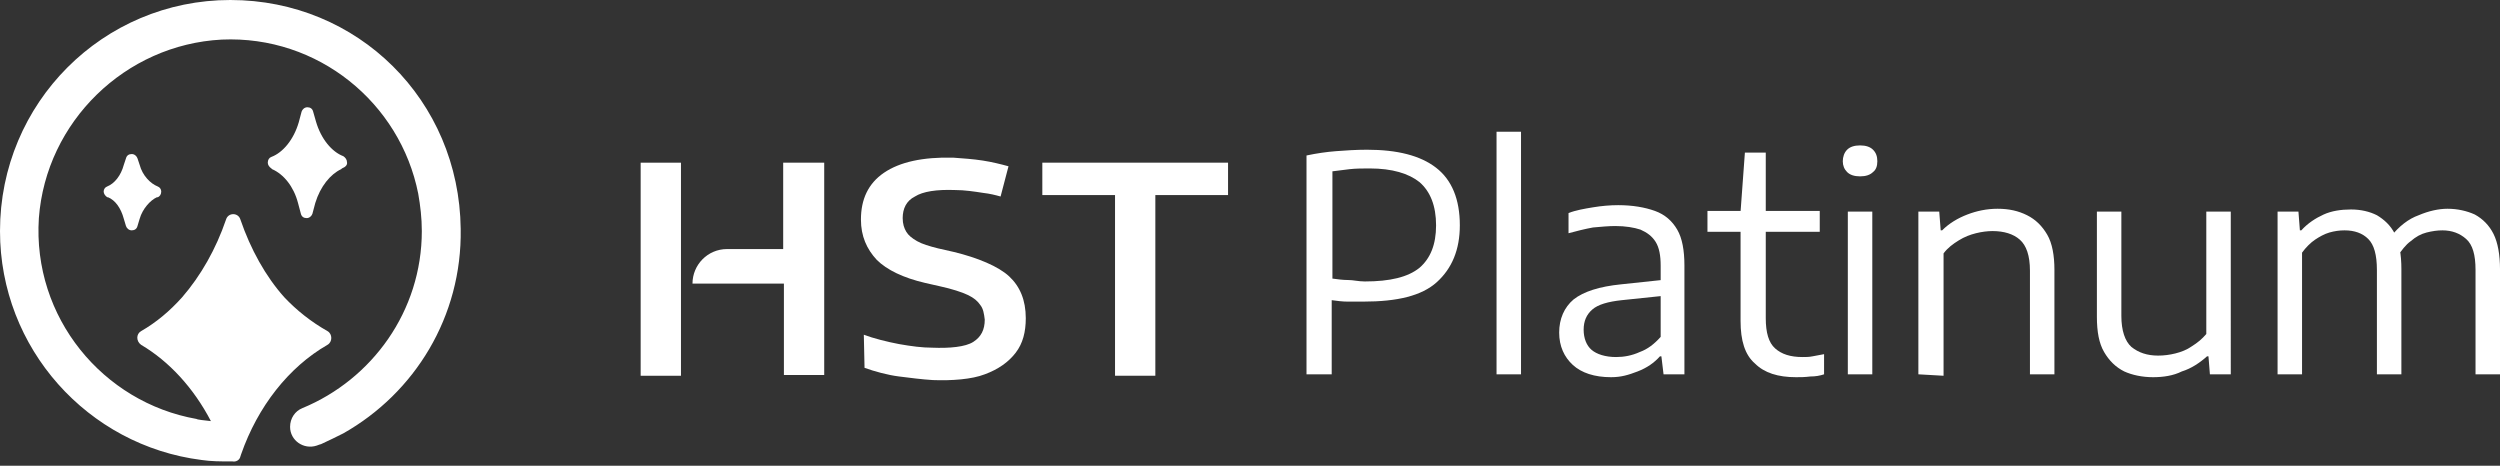 <?xml version="1.0" encoding="UTF-8"?>
<!-- Generator: Adobe Illustrator 27.3.1, SVG Export Plug-In . SVG Version: 6.00 Build 0)  -->
<svg xmlns="http://www.w3.org/2000/svg" xmlns:xlink="http://www.w3.org/1999/xlink" version="1.1" id="Layer_1" x="0px" y="0px" viewBox="0 0 347.3 64.7" style="enable-background:new 0 0 347.3 64.7;" xml:space="preserve">
<rect x="0" y="0" width="347.3" height="64.7" fill="#333333" stroke="none"/>
<style type="text/css">
	.st0{display:none;}
	.st1{display:inline;}
	.st2{fill:url(#SVGID_1_);}
	.st3{fill:url(#SVGID_00000032649731822607236960000004153825011303236242_);}
	.st4{fill:url(#SVGID_00000106831243593901954020000003850554198288766592_);}
	.st5{display:inline;fill:#FFFFFF;}
	.st6{fill:#FFFFFF;}
</style>
<g class="st0">
	<g class="st1">
		
			<linearGradient id="SVGID_1_" gradientUnits="userSpaceOnUse" x1="122.568" y1="951.468" x2="134.082" y2="962.982" gradientTransform="matrix(1 0 0 1 0 -934)">
			<stop offset="0" style="stop-color:#5547E3"></stop>
			<stop offset="1" style="stop-color:#2FC0C9"></stop>
		</linearGradient>
		<path class="st2" d="M133.8,23.1c0-0.3-0.2-0.6-0.5-0.8c-1.6-0.6-3.1-2.4-3.8-4.8l-0.4-1.4c-0.1-0.4-0.4-0.6-0.8-0.6    c-0.4,0-0.7,0.3-0.8,0.6l-0.4,1.5c-0.7,2.4-2.2,4.2-3.8,4.8c-0.3,0.1-0.5,0.4-0.5,0.8c0,0.3,0.2,0.6,0.5,0.8l0.1,0.1    c1.6,0.7,3,2.4,3.6,4.7l0.4,1.5c0.1,0.4,0.4,0.6,0.8,0.6c0.4,0,0.7-0.3,0.8-0.6l0.4-1.5c0.7-2.3,2.1-4,3.6-4.7l0.1-0.1    C133.6,23.8,133.9,23.5,133.8,23.1z"></path>
		
			<linearGradient id="SVGID_00000068669302935494228120000013901524530238088634_" gradientUnits="userSpaceOnUse" x1="99.891" y1="957.241" x2="108.07" y2="965.42" gradientTransform="matrix(1 0 0 1 0 -934)">
			<stop offset="0" style="stop-color:#5547E3"></stop>
			<stop offset="1" style="stop-color:#2FC0C9"></stop>
		</linearGradient>
		<path style="fill:url(#SVGID_00000068669302935494228120000013901524530238088634_);" d="M104.7,22.6c-0.1-0.3-0.4-0.6-0.8-0.6    c-0.4,0-0.7,0.2-0.8,0.6l-0.3,0.9c-0.4,1.5-1.3,2.6-2.3,3c-0.3,0.1-0.5,0.4-0.5,0.7c0,0.3,0.2,0.6,0.5,0.8h0.1    c1,0.4,1.8,1.5,2.2,3l0.3,1c0.1,0.3,0.4,0.6,0.8,0.6c0.4,0,0.7-0.2,0.8-0.6l0.3-1c0.4-1.4,1.5-2.6,2.4-3h0.1    c0.3-0.1,0.5-0.4,0.5-0.8c0-0.3-0.2-0.6-0.5-0.7c-1-0.4-2.1-1.5-2.5-3l0,0L104.7,22.6z"></path>
		
			<linearGradient id="SVGID_00000083046588660572543870000010446291872570685864_" gradientUnits="userSpaceOnUse" x1="85.009" y1="933.955" x2="150.498" y2="999.445" gradientTransform="matrix(1 0 0 1 0 -934)">
			<stop offset="0" style="stop-color:#5547E3"></stop>
			<stop offset="1" style="stop-color:#2FC0C9"></stop>
		</linearGradient>
		<path style="fill:url(#SVGID_00000083046588660572543870000010446291872570685864_);" d="M117.6,0.6c-17.7,0-32,14.3-32,32.1    c0,16.3,12.2,29.8,28,31.8c1.3,0.2,2.7,0.2,4,0.2c0.1,0,0.2,0,0.3,0c0.5,0.1,1-0.2,1.1-0.7l0.1-0.3c2.3-6.6,6.6-12.1,12-15.2    c0.7-0.4,0.7-1.5,0-1.9c-2.3-1.3-4.3-2.9-6-4.7c-2.6-2.9-4.7-6.7-6.1-10.8l0,0c-0.3-1-1.7-1-2,0c-1.4,4.1-3.5,7.8-6.1,10.8    c-1.7,1.9-3.6,3.5-5.7,4.7c-0.7,0.4-0.7,1.4,0,1.9c3.9,2.3,7.3,6,9.7,10.6c-0.9-0.1-1.9-0.2-2-0.3c-13-2.3-22.8-14.1-21.9-27.9    c1-13.4,12-24.1,25.4-24.8c13.4-0.6,24.8,8.8,27.3,21.4c0.3,1.7,0.5,3.4,0.5,5.2c0,11.1-6.9,20.6-16.6,24.6    c-1,0.4-1.7,1.4-1.7,2.6c0,1.9,1.9,3.2,3.7,2.6c0.3-0.1,0.5-0.2,0.6-0.2c1.1-0.5,2.1-1,3.1-1.5c9.9-5.6,16.5-16.2,16.3-28.4    C149.4,14.5,135.3,0.6,117.6,0.6z"></path>
	</g>
	<path class="st5" d="M118.1,42.4c-0.7,0-1.2,0.5-1.2,1.2v2.8h-2.8c-0.7,0-1.2,0.5-1.2,1.2s0.5,1.2,1.2,1.2h2.8v2.8   c0,0.7,0.5,1.2,1.2,1.2s1.2-0.5,1.2-1.2v-2.8h2.8c0.7,0,1.2-0.5,1.2-1.2s-0.5-1.2-1.2-1.2h-2.8v-2.8   C119.3,42.9,118.7,42.4,118.1,42.4z"></path>
</g>
<g>
	<g>
		<path class="st6" d="M181.5,52V21.6c1.4-0.3,2.8-0.5,4.1-0.6s2.8-0.2,4.3-0.2c4.2,0,7.4,0.8,9.6,2.5s3.3,4.4,3.3,8    c0,3.4-1.1,6-3.2,7.9s-5.5,2.7-10.2,2.7c-0.8,0-1.5,0-2.2,0s-1.5-0.1-2.2-0.2V52H181.5L181.5,52z M189.6,39.1c3.5,0,6-0.6,7.6-1.9    c1.5-1.3,2.3-3.2,2.3-5.9s-0.8-4.7-2.3-6c-1.5-1.2-3.8-1.9-6.9-1.9c-1,0-1.9,0-2.8,0.1s-1.7,0.2-2.4,0.3v14.9    c0.7,0.1,1.5,0.2,2.2,0.2S188.7,39.1,189.6,39.1L189.6,39.1z"></path>
		<path class="st6" d="M207.9,52V18.3h3.4V52H207.9z"></path>
		<path class="st6" d="M223.8,52.4c-2.3,0-4.1-0.6-5.3-1.7s-1.9-2.6-1.9-4.5s0.7-3.5,2-4.6c1.4-1.1,3.6-1.8,6.6-2.1l6.6-0.7L232,41    l-6.7,0.7c-1.9,0.2-3.3,0.6-4.1,1.3c-0.8,0.7-1.2,1.6-1.2,2.8s0.4,2.2,1.1,2.8s1.9,1,3.4,1c1.1,0,2.2-0.2,3.3-0.7    c1.1-0.4,2-1.1,2.9-2.1v-9.9c0-1.4-0.2-2.5-0.7-3.3s-1.2-1.3-2.1-1.7c-0.9-0.3-2.1-0.5-3.5-0.5c-0.9,0-2,0.1-3.1,0.2    c-1.1,0.2-2.3,0.5-3.4,0.8v-2.8c1-0.4,2.2-0.6,3.4-0.8s2.4-0.3,3.5-0.3c2,0,3.7,0.3,5.1,0.8s2.4,1.4,3.1,2.6c0.7,1.2,1,2.9,1,5V52    h-2.9l-0.3-2.5h-0.2c-0.8,0.9-1.8,1.6-3.1,2.1S225.2,52.4,223.8,52.4L223.8,52.4z"></path>
		<path class="st6" d="M237.2,32.2v-2.9h15.6v2.9H237.2z M249.5,52.4c-2.5,0-4.4-0.6-5.7-1.9c-1.4-1.2-2-3.2-2-5.9V29.4l0.6-8.2h2.9    v23c0,2,0.4,3.4,1.3,4.2s2.1,1.2,3.8,1.2c0.5,0,0.9,0,1.4-0.1s1-0.2,1.6-0.3V52c-0.6,0.2-1.2,0.3-1.9,0.3    C250.7,52.4,250.1,52.4,249.5,52.4L249.5,52.4z"></path>
		<path class="st6" d="M258.4,24.5c-0.8,0-1.4-0.2-1.8-0.6S256,23,256,22.4s0.2-1.2,0.6-1.6s1-0.6,1.8-0.6s1.4,0.2,1.8,0.6    s0.6,0.9,0.6,1.6s-0.2,1.2-0.6,1.5C259.8,24.3,259.2,24.5,258.4,24.5z M256.7,52V29.4h3.4V52H256.7z"></path>
		<path class="st6" d="M266.5,52V29.4h2.9l0.2,2.6h0.2c1-1,2.2-1.7,3.5-2.2s2.7-0.8,4.2-0.8c1.6,0,2.9,0.3,4.1,0.9s2.1,1.5,2.8,2.7    c0.7,1.2,1,2.9,1,4.9V52H282V37.6c0-2.1-0.5-3.5-1.4-4.3s-2.2-1.2-3.8-1.2c-0.7,0-1.5,0.1-2.3,0.3s-1.6,0.5-2.4,1s-1.5,1-2.1,1.8    v17L266.5,52L266.5,52z"></path>
		<path class="st6" d="M299.1,52.4c-1.5,0-2.9-0.3-4-0.8c-1.2-0.6-2.1-1.5-2.8-2.7s-1-2.8-1-4.9V29.4h3.4v14.5c0,2,0.5,3.5,1.4,4.3    c1,0.8,2.2,1.2,3.7,1.2c0.8,0,1.6-0.1,2.4-0.3s1.6-0.5,2.3-1c0.8-0.5,1.4-1,2-1.7v-17h3.4V52H307l-0.2-2.5h-0.2    c-1,0.9-2.2,1.7-3.5,2.1C301.9,52.2,300.5,52.4,299.1,52.4L299.1,52.4z"></path>
		<path class="st6" d="M316.4,52V29.4h2.9l0.2,2.6h0.2c0.9-1,2-1.7,3.1-2.2s2.4-0.7,3.8-0.7s2.6,0.3,3.6,0.8c1,0.6,1.9,1.4,2.5,2.6    c0.6,1.2,0.9,2.8,0.9,4.9V52h-3.4V37.5c0-2.1-0.4-3.5-1.2-4.3s-1.9-1.2-3.3-1.2c-0.7,0-1.4,0.1-2.1,0.3s-1.4,0.6-2,1    s-1.3,1.1-1.8,1.8V52H316.4L316.4,52z M343.9,52V37.5c0-2.1-0.4-3.5-1.3-4.3s-2-1.2-3.3-1.2c-0.7,0-1.4,0.1-2.2,0.3    s-1.5,0.6-2.2,1.2c-0.7,0.5-1.3,1.3-1.9,2.2l-0.9-2.8c1.2-1.5,2.5-2.5,3.9-3c1.4-0.6,2.8-0.9,4-0.9c1.4,0,2.7,0.3,3.8,0.8    c1.1,0.6,2,1.5,2.6,2.7c0.6,1.2,0.9,2.9,0.9,4.9V52H343.9L343.9,52z"></path>
	</g>
	<g>
		<path class="st6" d="M154.9,52.2V27.1h-10.1v-4.5h25.8v4.5h-10.1v25.1H154.9L154.9,52.2z"></path>
		<path class="st6" d="M140.2,38.4c-1.5-1.4-4.4-2.6-7.7-3.4l-2.2-0.5c-1.2-0.3-2.2-0.6-2.9-1c-0.7-0.4-1.2-0.8-1.5-1.3    s-0.5-1.1-0.5-1.9c0-1.3,0.5-2.4,1.7-3c1.1-0.7,3-1,5.6-0.9c1.3,0,2.6,0.2,3.9,0.4c0.9,0.1,1.7,0.3,2.4,0.5l1.1-4.2    c-1.1-0.3-2.3-0.6-3.6-0.8c-1.3-0.2-2.7-0.3-4.1-0.4c-4.2-0.1-7.4,0.6-9.6,2.1s-3.2,3.7-3.2,6.5c0,2.3,0.8,4.1,2.2,5.6    c1.4,1.4,3.7,2.5,6.7,3.2l2.2,0.5c1.4,0.3,3,0.8,3.8,1.2s1.3,0.8,1.7,1.4c0.4,0.5,0.5,1.2,0.6,2c0,1.4-0.5,2.4-1.6,3.1    s-3.3,0.9-5.7,0.8c-1.4,0-2.9-0.2-4.6-0.5c-1.6-0.3-3.6-0.8-4.9-1.3l0.1,4.6c1.4,0.5,3.2,1,4.8,1.2s3.1,0.4,4.7,0.5    c2.6,0.1,5.4-0.1,7.2-0.8c1.9-0.7,3.3-1.7,4.3-3s1.4-2.9,1.4-4.8C142.5,41.7,141.7,39.8,140.2,38.4L140.2,38.4z"></path>
		<rect x="89" y="22.6" class="st6" width="5.6" height="29.6"></rect>
		<path class="st6" d="M108.8,22.6v12H101c-2.7,0-4.8,2.2-4.8,4.8l0,0h12.7v12.7h5.6V22.6H108.8L108.8,22.6z"></path>
	</g>
</g>
<g>
	<g>
		<path class="st6" d="M48.2,22.5c0-0.3-0.2-0.6-0.5-0.8c-1.6-0.6-3.1-2.4-3.8-4.8l-0.4-1.4c-0.1-0.4-0.4-0.6-0.8-0.6    c-0.4,0-0.7,0.3-0.8,0.6L41.5,17c-0.7,2.4-2.2,4.2-3.8,4.8c-0.3,0.1-0.5,0.4-0.5,0.8c0,0.3,0.2,0.6,0.5,0.8l0.1,0.1    c1.6,0.7,3,2.4,3.6,4.7l0.4,1.5c0.1,0.4,0.4,0.6,0.8,0.6c0.4,0,0.7-0.3,0.8-0.6l0.4-1.5c0.7-2.3,2.1-4,3.6-4.7l0.1-0.1    C48,23.2,48.3,22.9,48.2,22.5z"></path>
		<path class="st6" d="M19.1,22c-0.1-0.3-0.4-0.6-0.8-0.6s-0.7,0.2-0.8,0.6l-0.3,0.9c-0.4,1.5-1.3,2.6-2.3,3    c-0.3,0.1-0.5,0.4-0.5,0.7c0,0.3,0.2,0.6,0.5,0.8H15c1,0.4,1.8,1.5,2.2,3l0.3,1c0.1,0.3,0.4,0.6,0.8,0.6s0.7-0.2,0.8-0.6l0.3-1    c0.4-1.4,1.5-2.6,2.4-3h0.1c0.3-0.1,0.5-0.4,0.5-0.8c0-0.3-0.2-0.6-0.5-0.7c-1-0.4-2.1-1.5-2.5-3l0,0L19.1,22z"></path>
	</g>
	<path class="st6" d="M32,0C14.3,0,0,14.3,0,32.1c0,16.3,12.2,29.8,28,31.8c1.3,0.2,2.7,0.2,4,0.2c0.1,0,0.2,0,0.3,0   c0.5,0.1,1-0.2,1.1-0.7l0.1-0.3c2.3-6.6,6.6-12.1,12-15.2c0.7-0.4,0.7-1.5,0-1.9c-2.3-1.3-4.3-2.9-6-4.7c-2.6-2.9-4.7-6.7-6.1-10.8   l0,0c-0.3-1-1.7-1-2,0c-1.4,4.1-3.5,7.8-6.1,10.8c-1.7,1.9-3.6,3.5-5.7,4.7c-0.7,0.4-0.7,1.4,0,1.9c3.9,2.3,7.3,6,9.7,10.6   c-0.9-0.1-1.9-0.2-2-0.3c-13-2.3-22.8-14.1-21.9-27.9c1-13.4,12-24.1,25.4-24.8c13.4-0.6,24.8,8.8,27.3,21.4   c0.3,1.7,0.5,3.4,0.5,5.2c0,11.1-6.9,20.6-16.6,24.6c-1,0.4-1.7,1.4-1.7,2.6c0,1.9,1.9,3.2,3.7,2.6c0.3-0.1,0.5-0.2,0.6-0.2   c1.1-0.5,2.1-1,3.1-1.5C57.6,54.6,64.2,44,64,31.8C63.8,13.9,49.7,0,32,0z"></path>
</g>
</svg>
